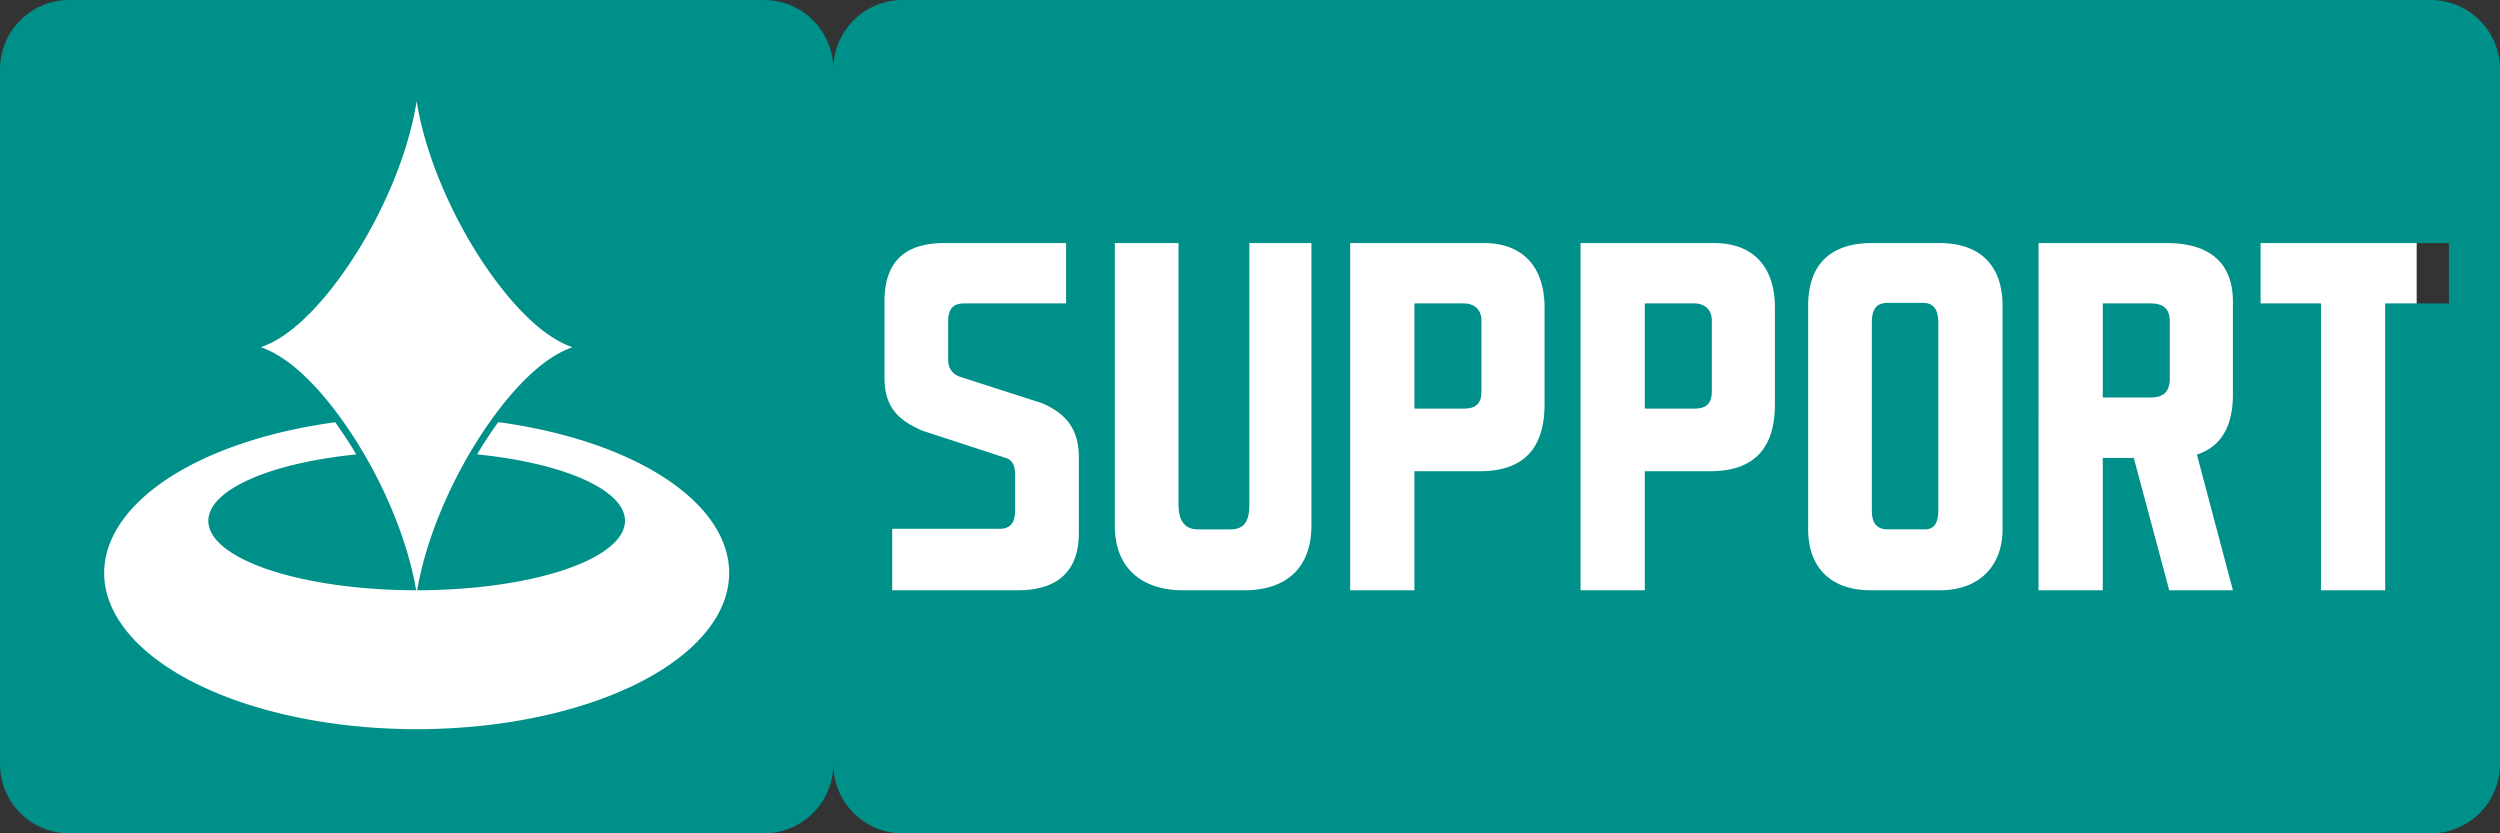 <?xml version="1.0" encoding="UTF-8"?>
<svg version="1.1" viewBox="0 0 360 120" xmlns="http://www.w3.org/2000/svg">
 <rect x="0" y="0" width="360" height="120" fill="#333333" stroke="none"/>
 <g>
  <rect x="2" y="10" width="346" height="100" fill="#fff" style="paint-order:markers fill stroke"/>
  <path d="m10 0c-5.54 0-10 4.46-10 10v100c0 5.54 4.46 10 10 10h100c5.54 0 10-4.46 10-10 0 5.54 4.46 10 10 10h220c5.54 0 10-4.46 10-10v-100c0-5.54-4.46-10-10-10h-220c-5.54 0-10 4.46-10 10 0-5.54-4.46-10-10-10zm50 14.574c1.078 6.835 4.227 14.654 8.324 21.312 2.519 4.093 5.352 7.72 8.213 10.342 1.977 1.812 3.966 3.112 5.902 3.772-1.936 0.66-3.925 1.959-5.902 3.772-2.861 2.622-5.694 6.249-8.213 10.342-4.013 6.521-7.111 14.152-8.25 20.885a30 10 0 0 0 29.926-9.998 30 10 0 0 0-21.295-9.57c0.157-0.264 0.311-0.533 0.471-0.793 0.828-1.345 1.692-2.632 2.576-3.852a45 22.5 0 0 1 33.248 21.715 45 22.5 0 0 1-45 22.5 45 22.5 0 0 1-45-22.5 45 22.5 0 0 1 33.262-21.695c0.879 1.214 1.739 2.494 2.562 3.832 0.161 0.262 0.316 0.533 0.475 0.799a30 10 0 0 0-21.299 9.564 30 10 0 0 0 29.926 9.998c-1.139-6.733-4.237-14.364-8.25-20.885-2.519-4.093-5.352-7.72-8.213-10.342-1.977-1.812-3.966-3.112-5.902-3.772 1.936-0.66 3.925-1.959 5.902-3.772 2.861-2.622 5.694-6.249 8.213-10.342 4.098-6.659 7.247-14.477 8.324-21.312zm76.053 20.426h17.465v8.691h-14.674c-1.675 0-2.312 0.878-2.312 2.633v5.422c0 1.037 0.4 1.994 1.596 2.473l11.881 3.828c3.588 1.515 5.344 3.827 5.344 7.814v10.926c0 5.423-3.032 8.213-8.773 8.213h-18.102v-8.852h15.471c1.675 0 2.232-1.036 2.232-2.711v-5.025c0-0.957-0.158-1.912-1.115-2.391l-12.201-3.988c-3.748-1.595-5.502-3.588-5.502-7.734v-10.846c0-5.742 2.87-8.453 8.691-8.453zm24.482 0h9.17v37.639c0 2.313 0.877 3.59 2.791 3.59h4.705c1.914 0 2.711-1.118 2.711-3.59v-37.639h8.932v40.67c0 6.14-3.668 9.33-9.648 9.33h-8.852c-5.981 0-9.809-3.269-9.809-9.25zm33.891 0h19.219c5.582 0 8.771 3.349 8.771 9.33v13.875c0 6.38-3.03 9.65-9.33 9.65h-9.41v17.145h-9.25zm33.174 0h19.219c5.582 0 8.771 3.349 8.771 9.33v13.875c0 6.38-3.03 9.65-9.33 9.65h-9.41v17.145h-9.25zm41.945 0h9.729c5.901 0 9.092 3.27 9.092 9.012v32.217c0 5.183-3.27 8.771-9.012 8.771h-9.967c-5.742 0-9.012-3.269-9.012-8.771v-32.217c0-5.821 3.109-9.012 9.17-9.012zm24.004 0h18.42c6.061 0 9.57 2.712 9.57 8.453v13.316c0 4.705-1.755 7.577-5.184 8.693l5.184 19.537h-9.17l-5.104-19.059h-4.467v19.059h-9.25zm31.977 0h27.113v8.691h-9.17v41.309h-9.25v-41.309h-8.693zm-53.668 8.613c-1.595 0-2.312 0.796-2.312 2.869v27.035c0 1.834 0.718 2.711 2.312 2.711h5.344c1.276 0 1.914-0.877 1.914-2.711v-27.035c0-2.073-0.797-2.869-2.232-2.869zm-68.182 0.078v15.152h7.098c1.834 0 2.553-0.798 2.553-2.473v-10.207c0-1.595-1.038-2.473-2.553-2.473zm33.174 0v15.152h7.098c1.834 0 2.553-0.798 2.553-2.473v-10.207c0-1.595-1.038-2.473-2.553-2.473zm65.949 0v13.557h6.857c1.914 0 2.791-0.877 2.791-2.711v-8.213c0-1.834-0.877-2.633-2.791-2.633z" fill="#00908a" style="paint-order:markers fill stroke"/>
 </g>
</svg>
